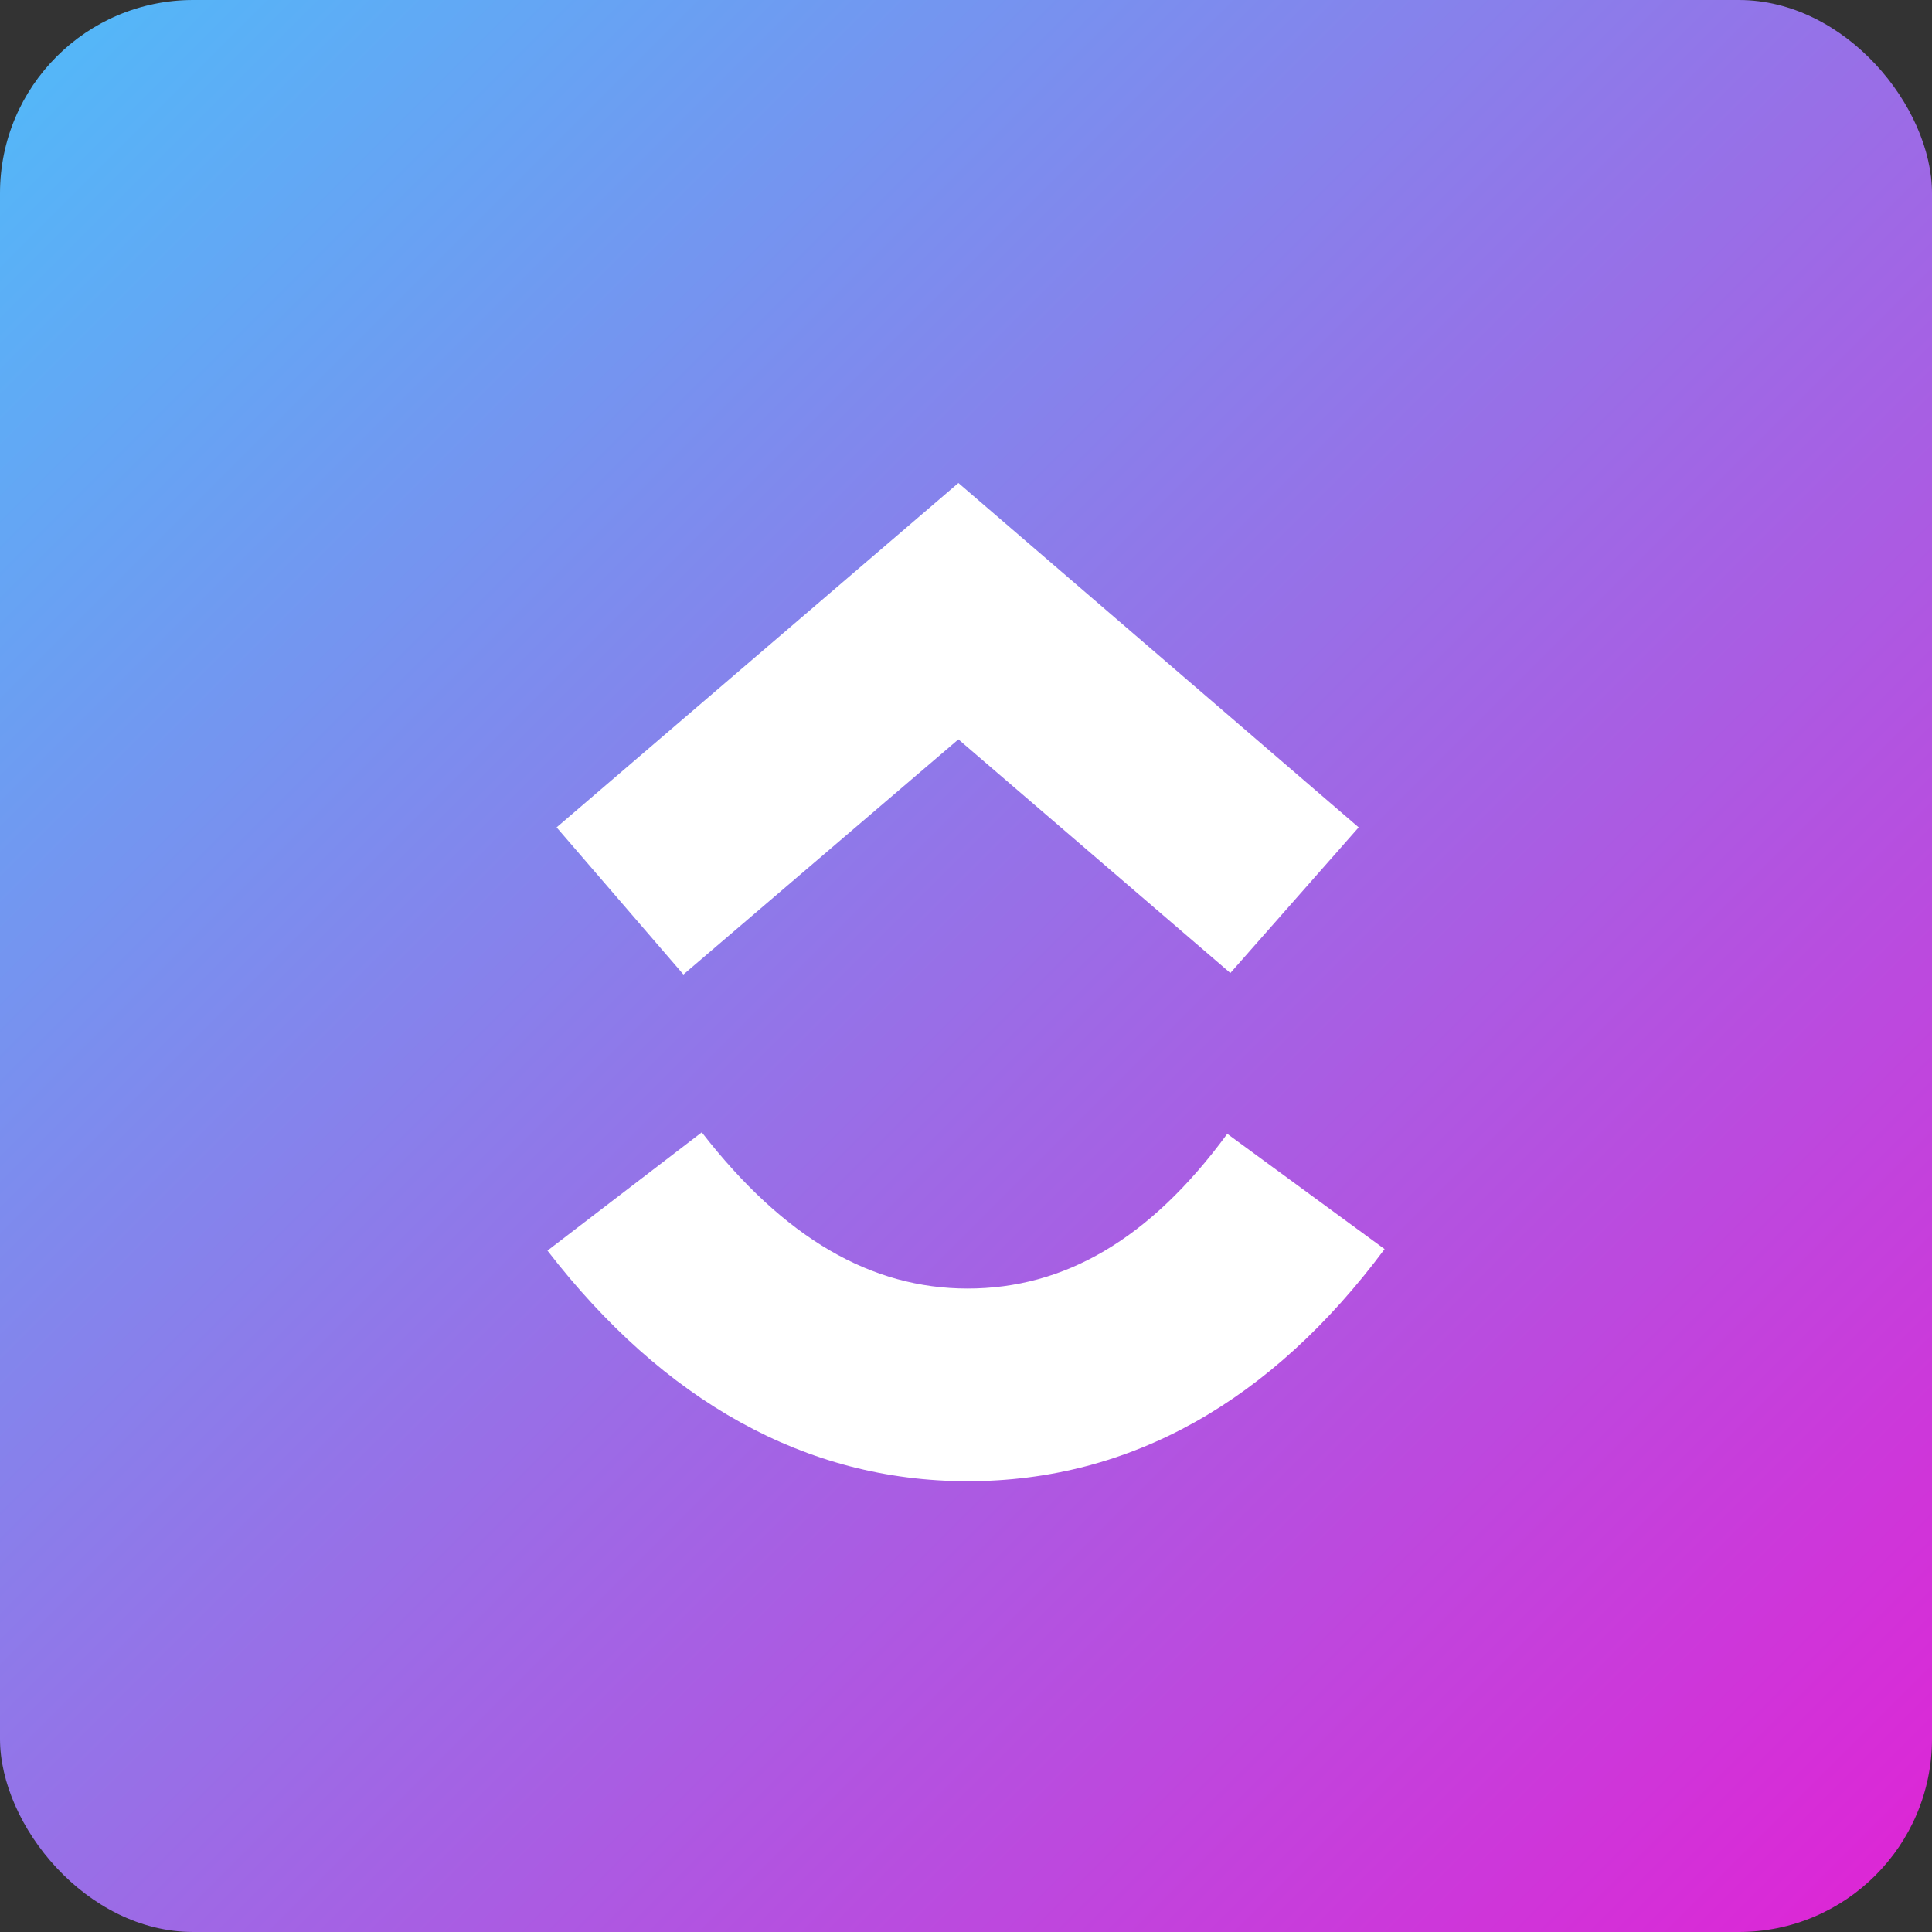 <svg width="60" height="60" viewBox="0 0 60 60" fill="none" xmlns="http://www.w3.org/2000/svg">
<rect x="0" y="0" width="60" height="60" fill="#333333" stroke="none"/>
<rect width="60" height="60" rx="6" fill="url(#paint0_linear_1614_19074)"/>
<path fill-rule="evenodd" clip-rule="evenodd" d="M17.002 38.839L21.794 35.166C24.355 38.462 27.06 40.017 30.049 40.017C33.038 40.017 35.695 38.509 38.114 35.212L43 38.792C39.491 43.505 35.125 46 30.049 46C25.02 46 20.607 43.505 17.002 38.839ZM29.764 22.962L21.224 30.264L17.286 25.695L29.764 15L42.195 25.695L38.21 30.218L29.764 22.962Z" fill="white"/>
<defs>
<linearGradient id="paint0_linear_1614_19074" x1="60" y1="60" x2="0" y2="0" gradientUnits="userSpaceOnUse">
<stop stop-color="#E023D5"/>
<stop offset="1" stop-color="#50BBF9"/>
</linearGradient>
</defs>
</svg>
